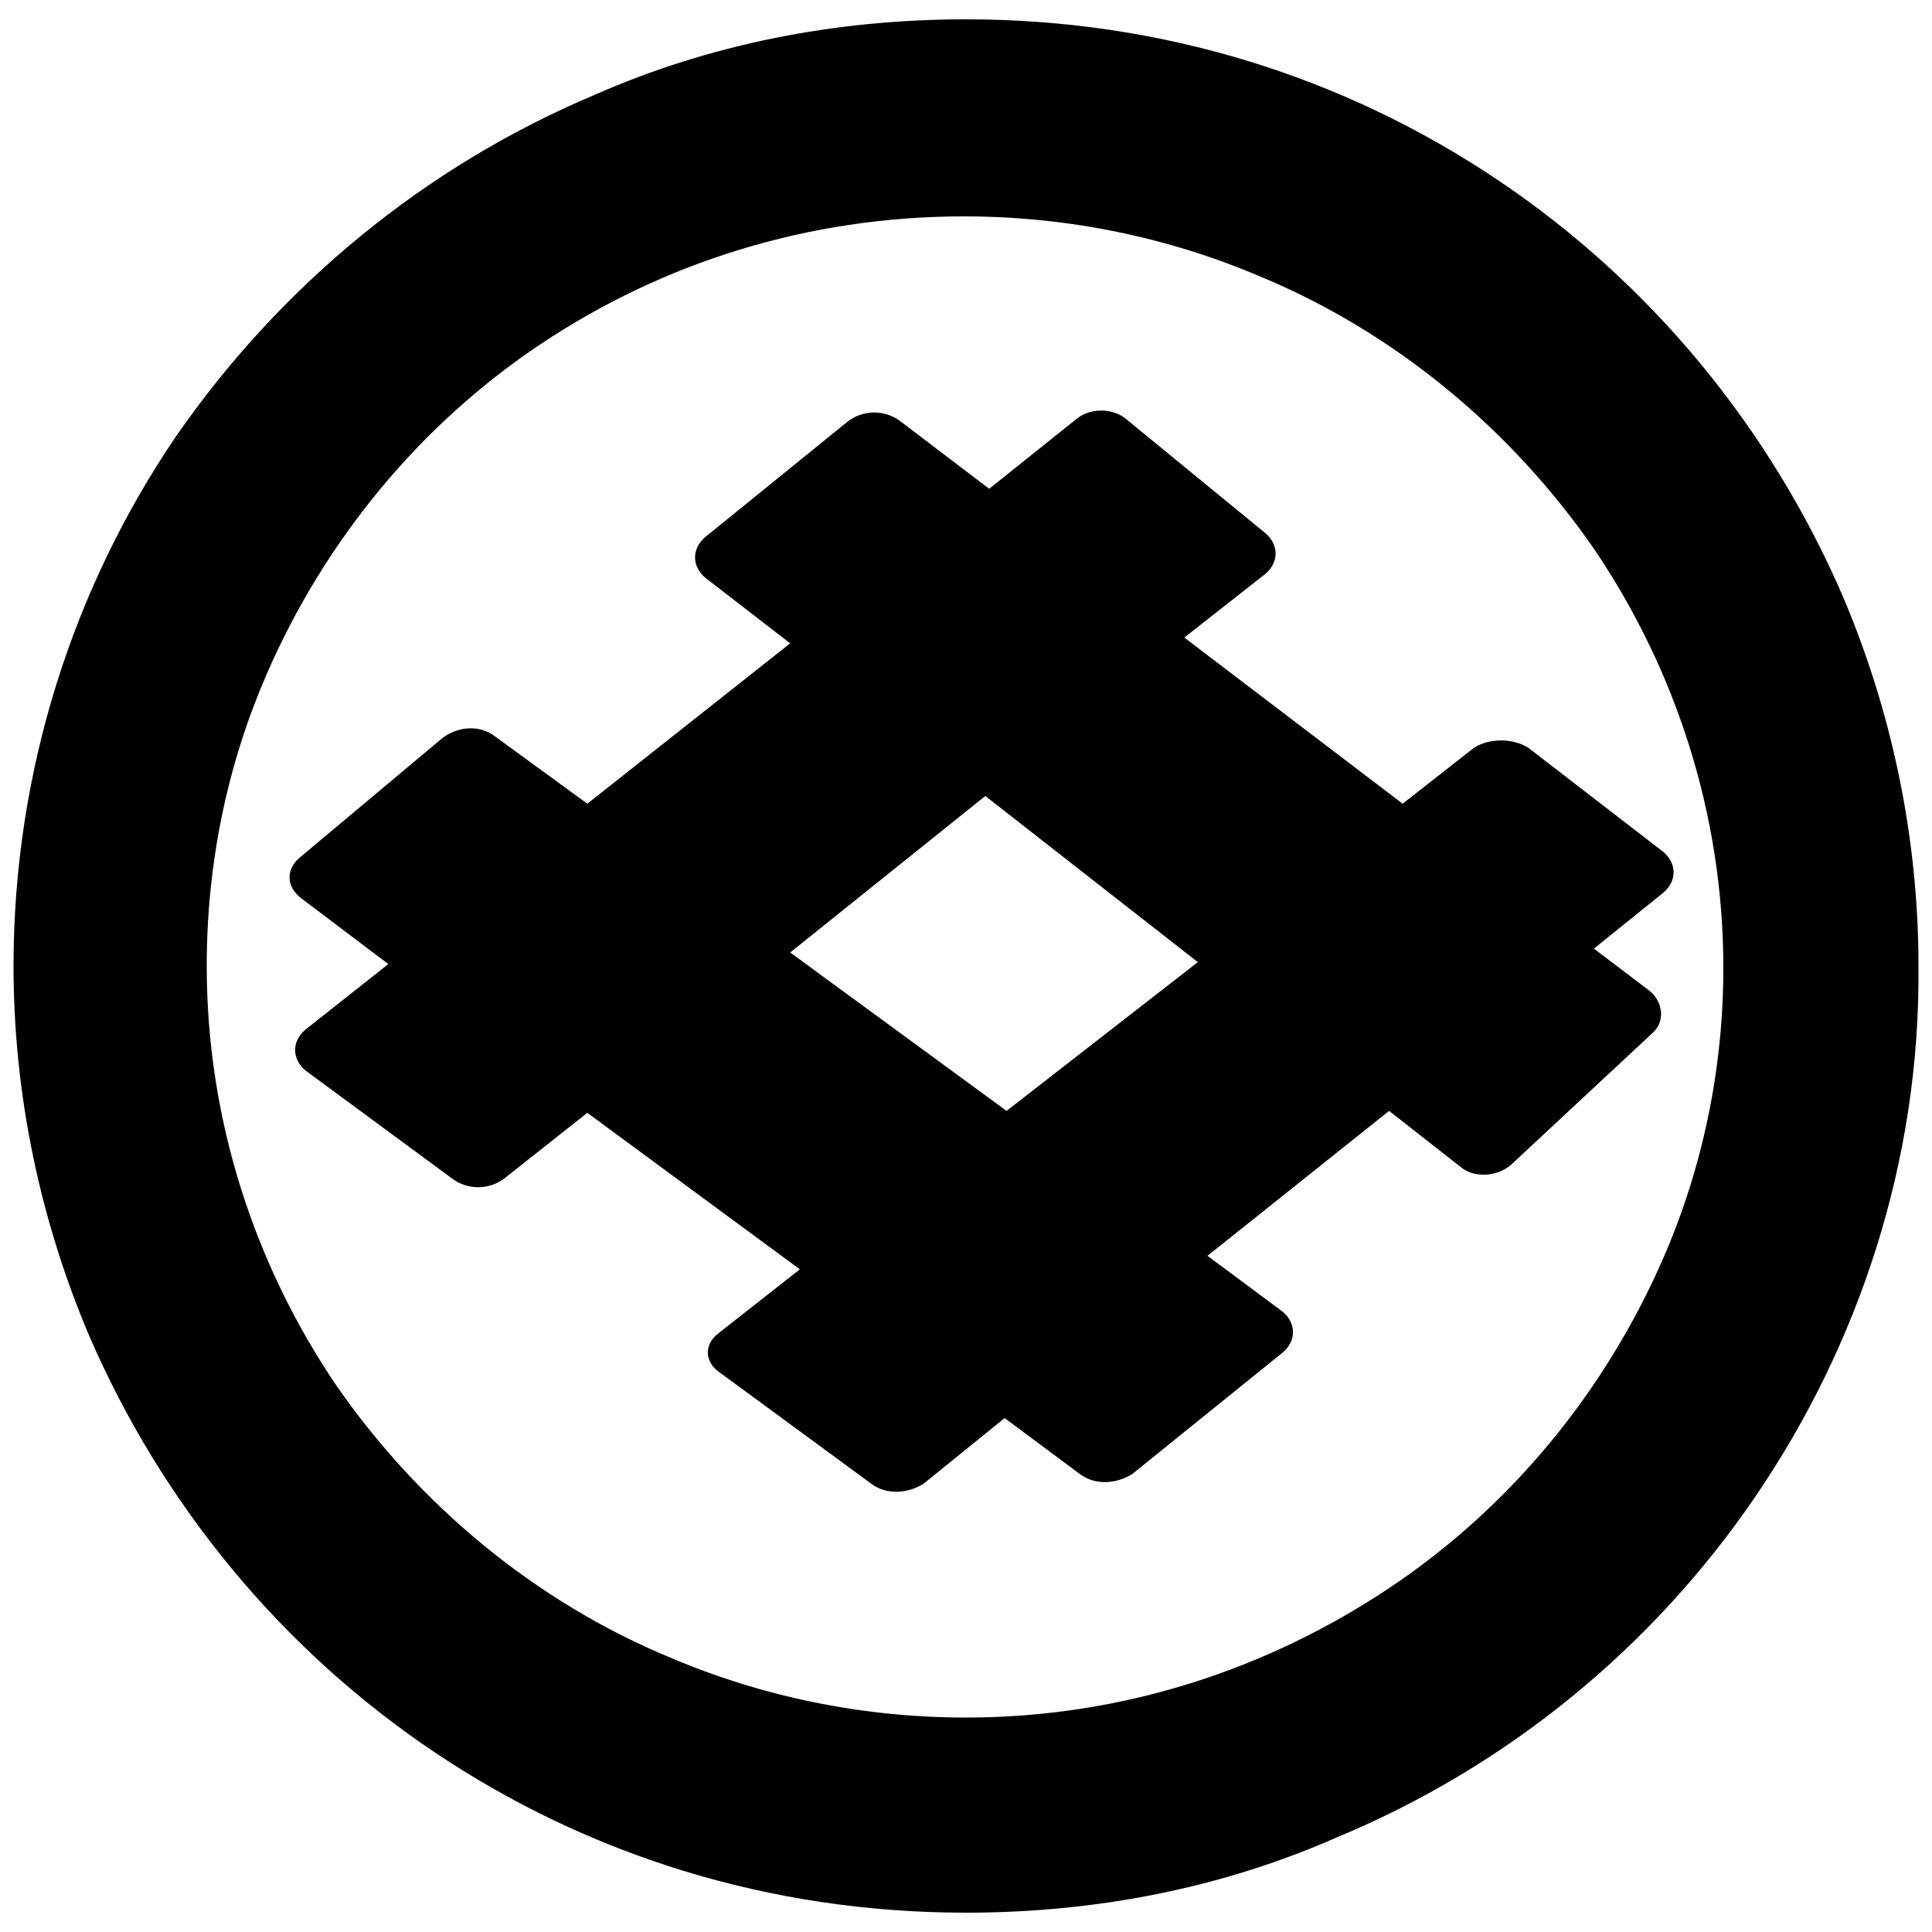 <?xml version="1.0" encoding="UTF-8"?>
<!-- Generator: Adobe Illustrator 27.0.0, SVG Export Plug-In . SVG Version: 6.00 Build 0)  -->
<svg xmlns="http://www.w3.org/2000/svg" xmlns:xlink="http://www.w3.org/1999/xlink" version="1.1" id="レイヤー_1" x="0px" y="0px" viewBox="0 0 100 100" style="enable-background:new 0 0 100 100;" xml:space="preserve">
<path d="M95.4,30.9c-3.8-8.8-10-16.3-17.9-21.6S60.2,1,50,1c-6.8,0-13.3,1.3-19.2,3.9C22,8.6,14.5,14.8,9.1,22.6  C3.8,30.4,0.7,39.9,0.7,50c0,6.7,1.4,13.2,3.9,19.1c3.8,8.8,10,16.3,17.9,21.6S39.8,99,50,99c6.8,0,13.3-1.3,19.2-3.9  c8.9-3.7,16.4-9.9,21.7-17.7c5.3-7.8,8.5-17.3,8.4-27.4C99.3,43.3,97.9,36.8,95.4,30.9z M86.1,65.1c-3,6.9-7.9,12.9-14.2,17.1  S58.1,88.9,50,88.9c-5.4,0-10.6-1.1-15.3-3.1c-7-2.9-13-7.9-17.3-14.1c-4.2-6.2-6.7-13.7-6.7-21.7c0-5.4,1.1-10.5,3.1-15.1  C16.8,28,21.7,22,28,17.8s13.8-6.6,21.9-6.6c5.4,0,10.6,1.1,15.3,3.1c7,2.9,13,7.9,17.3,14.1c4.2,6.2,6.7,13.7,6.7,21.7  C89.2,55.4,88.1,60.5,86.1,65.1z M76.3,38.7l-3.7,2.9l-11.3-8.6l4.2-3.3c0.7-0.6,0.7-1.5,0-2.1l-7.2-5.9c-0.7-0.6-1.9-0.6-2.6,0  l-4.5,3.6l-4.6-3.5c-0.8-0.6-1.9-0.6-2.7,0l-7.4,6c-0.7,0.6-0.7,1.5,0,2.1l4.4,3.4l-10.5,8.3l-4.8-3.5c-0.8-0.6-1.9-0.5-2.7,0.1  l-7.4,6.2c-0.7,0.6-0.7,1.5,0.1,2.1l4.5,3.4l-4.3,3.4c-0.7,0.6-0.7,1.5,0,2.1l7.6,5.6c0.8,0.6,1.9,0.6,2.7,0l4.3-3.4l11,8.1L37.2,69  c-0.8,0.6-0.7,1.5,0,2l7.9,5.8c0.8,0.6,1.9,0.5,2.7,0l4.2-3.4l3.9,2.9c0.8,0.6,1.9,0.5,2.7,0l7.8-6.3c0.7-0.6,0.7-1.5,0-2.1  l-3.9-2.9l9.4-7.5l3.7,2.9c0.7,0.6,1.9,0.5,2.6-0.1l7.3-6.8c0.7-0.6,0.6-1.6-0.1-2.2l-2.9-2.2l3.6-2.9c0.7-0.6,0.7-1.5,0-2.1l-7-5.4  C78.3,38.2,77.1,38.2,76.3,38.7z M52.1,57.5l-11.2-8.2L51,41.2l11,8.6L52.1,57.5z"></path>
</svg>
